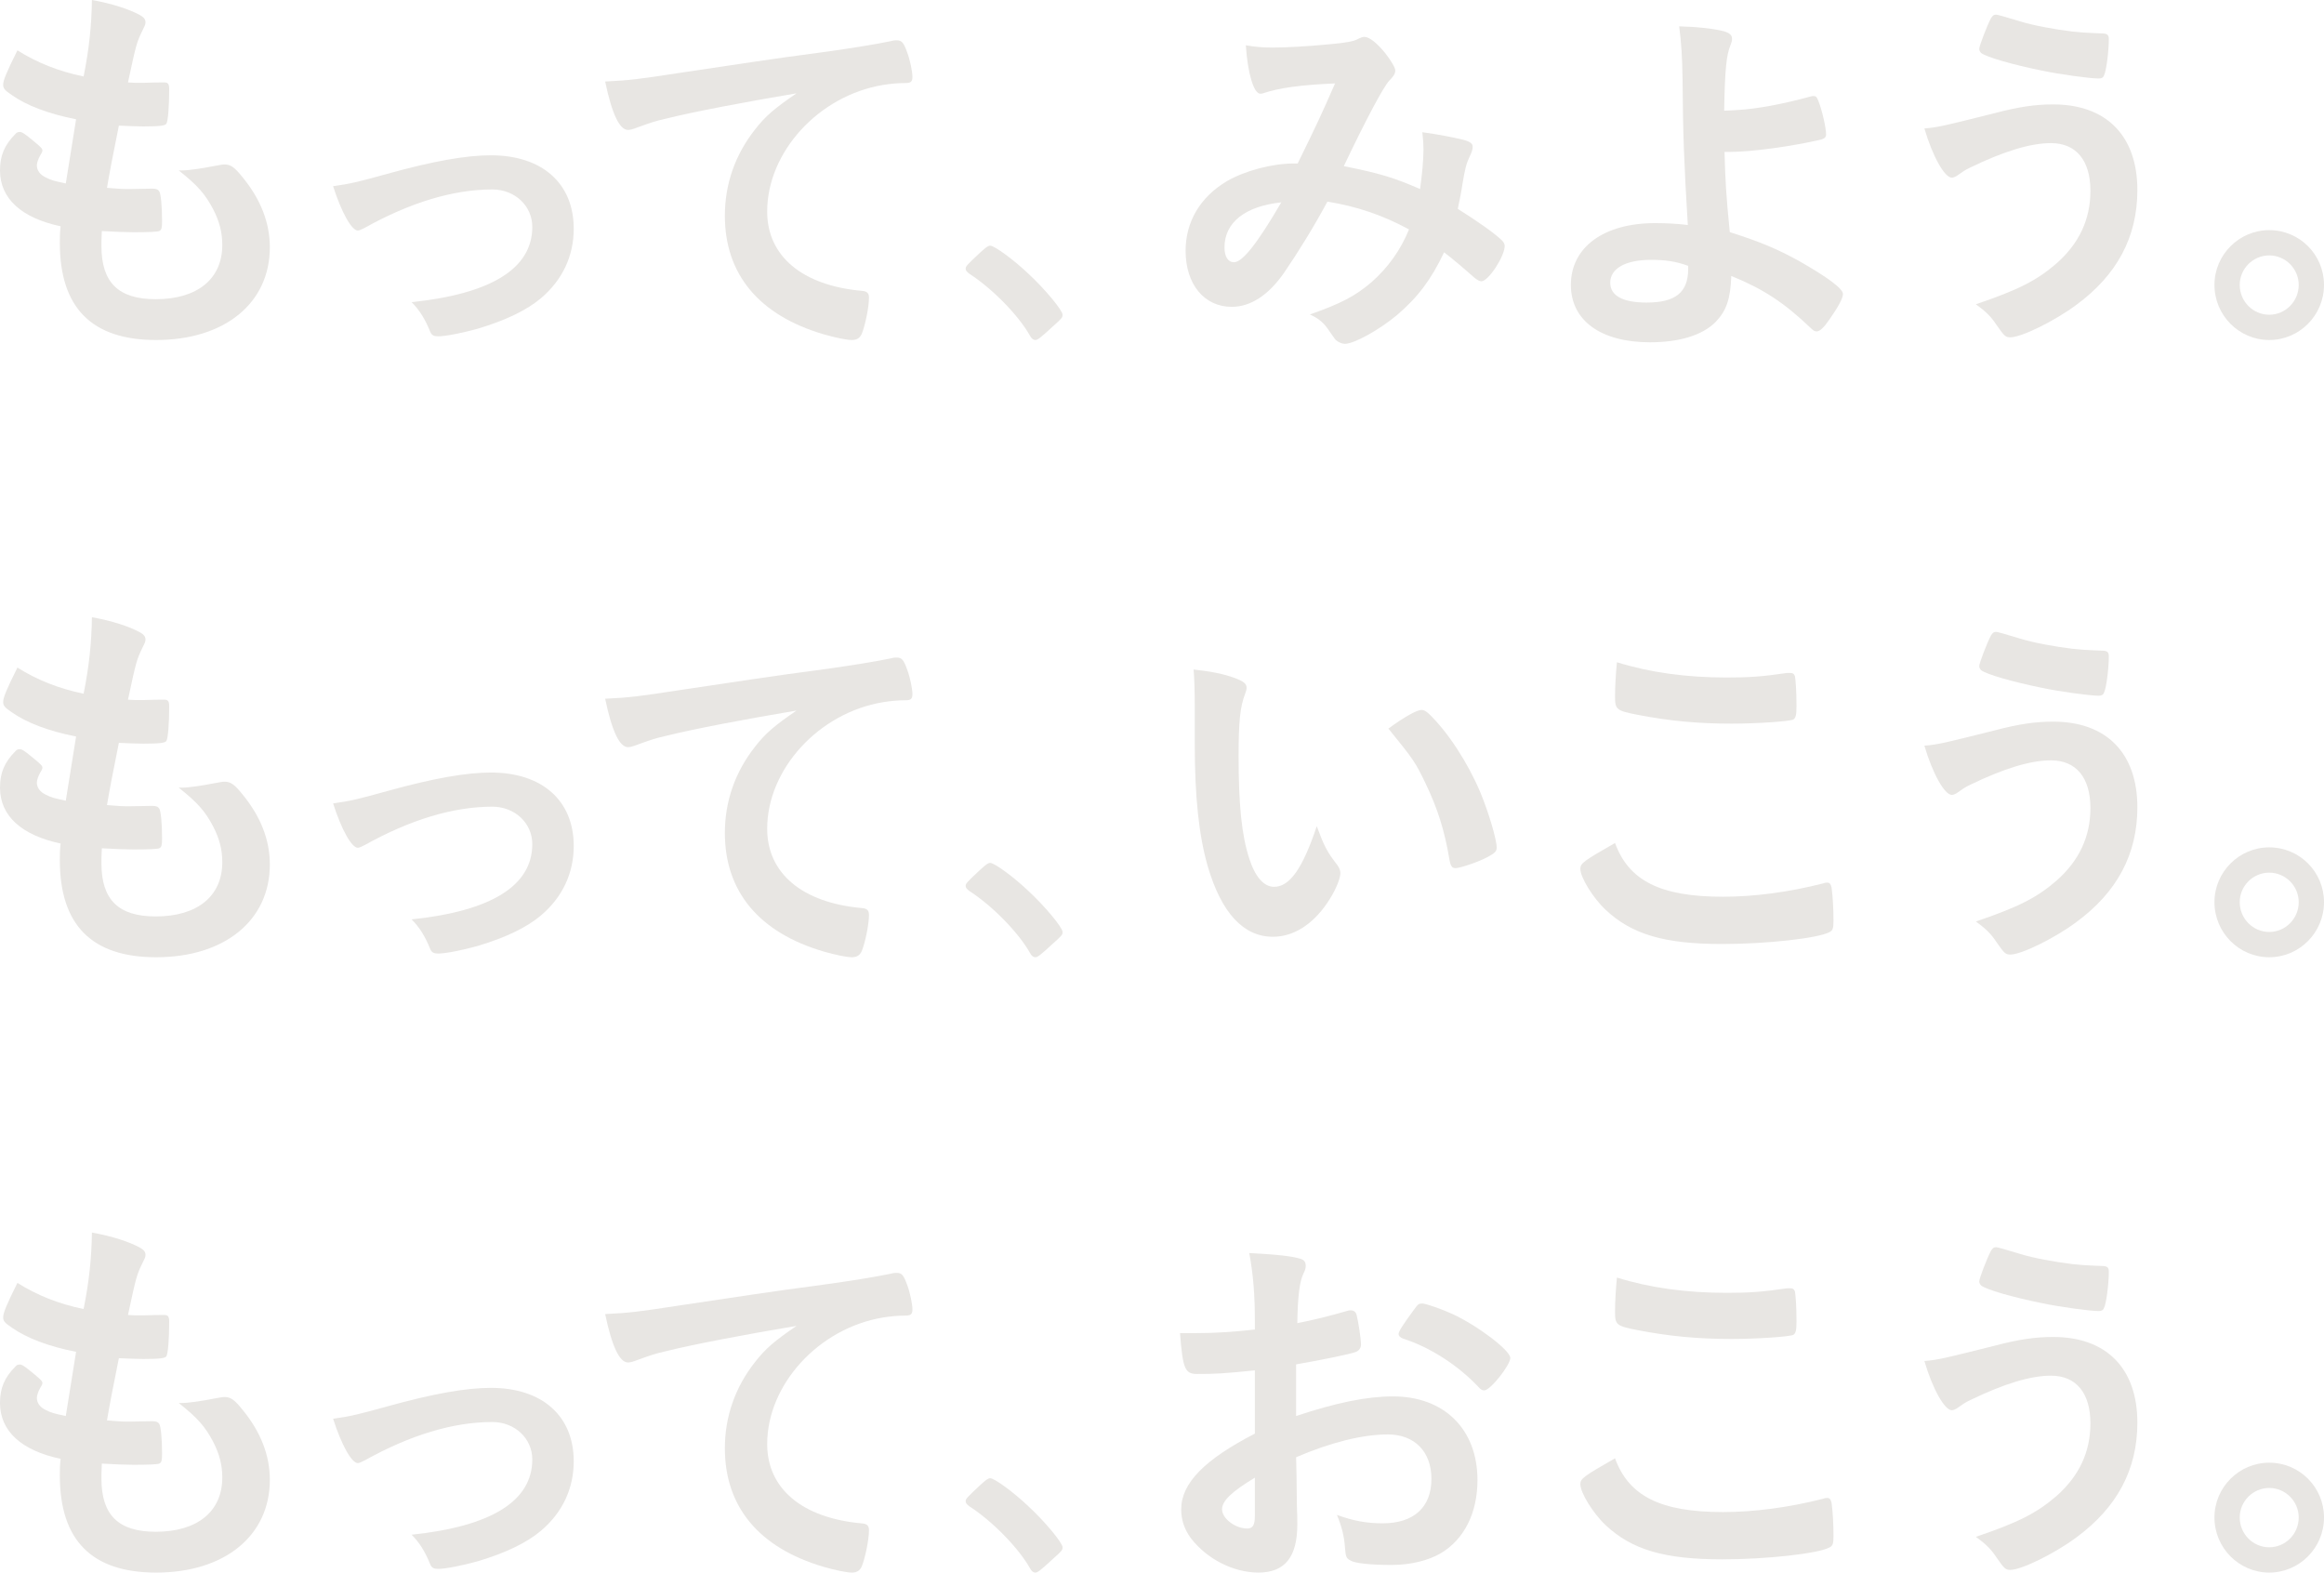 <?xml version="1.0" encoding="UTF-8"?>
<svg id="_レイヤー_1" data-name="レイヤー_1" xmlns="http://www.w3.org/2000/svg" viewBox="0 0 832.62 563.361">
  <g>
    <path d="M27.257,42.731c-10.079-1.986-17.745-4.967-22.998-8.659-2.555-1.704-3.123-2.413-3.123-3.692,0-1.562,1.137-4.401,5.111-12.349,6.957,4.401,14.764,7.524,23.707,9.368,1.988-9.937,2.841-18.171,2.981-27.399,7.241,1.279,13.628,3.408,17.178,5.396,1.562.851,2.13,1.704,1.988,2.839,0,.569-.284,1.135-.995,2.555-2.128,4.401-2.271,4.827-5.252,18.74,1.42.142,3.265.142,4.401.142h.993c3.408-.142,5.962-.142,7.241-.142h.425c1.277,0,1.704.569,1.704,2.413,0,6.247-.426,11.358-.993,12.351-.426.711-2.272.995-8.235.995-2.697,0-4.827-.142-8.801-.284q-2.981,14.622-4.259,22.288c4.827.426,5.82.426,8.233.426l7.95-.142c1.42,0,2.13.284,2.557.993.567.853.993,5.396.993,10.505,0,2.557-.142,3.265-.993,3.692-.711.284-3.834.426-9.228.426-2.557,0-6.389-.142-11.358-.426-.142,2.555-.142,4.259-.142,5.394,0,13.062,6.104,19.024,19.449,19.024,14.908,0,23.851-7.241,23.851-19.449,0-4.402-.995-8.377-3.265-12.777-2.839-5.394-5.538-8.517-12.351-13.913h1.277c2.272,0,7.098-.709,11.358-1.562,2.271-.426,3.123-.567,3.832-.567,2.13,0,3.55.993,6.389,4.543,6.531,7.949,9.795,16.325,9.795,25.127,0,20.017-16.183,33.219-40.743,33.219-22.998,0-34.497-11.498-34.497-34.781,0-1.988,0-3.55.284-5.962C7.666,78.081,0,71.123,0,61.045c0-5.252,1.562-9.086,5.538-13.06.425-.569.993-.711,1.562-.711.851,0,1.844.711,5.11,3.408,2.555,2.13,2.981,2.555,2.981,3.265q0,.567-.851,1.846c-.569.993-1.135,2.555-1.135,3.406,0,1.846,1.135,3.408,3.264,4.401,1.988.995,2.557,1.137,7.099,2.13l3.69-22.998Z" fill="#e8e6e3"/>
    <path d="M138.745,62.275c16.408-4.557,28.258-6.641,37.114-6.641,18.362,0,29.692,10.028,29.692,26.306,0,9.767-4.037,18.362-11.721,24.873-5.078,4.298-12.632,7.943-22.66,10.939-5.6,1.563-11.589,2.735-14.193,2.735-1.563,0-2.345-.39-2.865-1.692-1.824-4.558-3.908-7.815-6.643-10.549,28.651-2.995,43.235-12.111,43.235-26.956,0-7.554-6.25-13.414-14.324-13.414-14.065,0-29.431,4.689-45.58,13.674-1.302.652-2.083,1.043-2.604,1.043-2.213,0-5.861-6.512-8.854-15.888,6.38-.911,8.594-1.433,19.404-4.428Z" fill="#e8e6e3"/>
    <path d="M238.252,42.583c-3.552.82-4.781,1.229-9.697,3.005-1.776.684-2.733.956-3.552.956-3.005,0-5.737-5.6-8.195-17.347,8.742-.409,11.882-.819,27.044-3.14,16.391-2.46,37.153-5.602,48.079-6.967,12.294-1.639,22.128-3.277,27.317-4.371.957-.273,1.366-.273,2.05-.273,1.776,0,2.458.82,3.687,4.236,1.094,2.868,1.913,6.966,1.913,8.878,0,1.638-.547,2.185-2.458,2.185-2.868,0-5.465.273-8.06.684-23.083,3.824-41.522,24.039-41.522,45.346,0,15.981,12.566,26.499,33.875,28.411,1.911.137,2.595.819,2.595,2.458,0,3.415-1.366,9.971-2.595,12.976-.684,1.503-1.776,2.186-3.552,2.186s-5.873-.82-10.107-2.05c-23.22-6.829-35.377-21.581-35.377-42.479,0-11.337,3.689-21.854,10.791-30.868,3.824-4.918,7.102-7.649,14.889-12.977-17.894,3.005-36.743,6.557-47.124,9.152Z" fill="#e8e6e3"/>
    <path d="M351.314,90.34c2.088-1.858,2.668-2.323,3.482-2.323,1.511,0,8.475,5.11,13.585,9.986,5.807,5.341,12.307,13.119,12.307,14.745,0,1.046-.23,1.277-3.599,4.296-4.413,4.064-5.34,4.761-6.154,4.761-.697,0-1.394-.464-1.974-1.626-4.062-7.199-13.351-16.72-21.596-22.061-.927-.695-1.394-1.161-1.394-1.858,0-.812.233-1.161,5.343-5.92Z" fill="#e8e6e3"/>
    <path d="M475.576,72.223c-4.916,9.152-10.516,18.165-15.569,25.541-5.603,8.06-12.02,12.157-18.714,12.157-9.836,0-16.526-8.06-16.526-20.078,0-10.381,5.19-19.259,14.885-24.996,6.42-3.689,16.119-6.284,23.904-6.284h1.367c6.964-14.205,8.742-18.029,13.384-28.683-12.564.547-20.215,1.639-25.815,3.55-.273.137-.684.137-.957.137-2.321,0-4.506-7.102-5.19-17.347,3.005.547,5.873.82,9.562.82,4.643,0,12.567-.41,20.899-1.229q7.784-.684,9.559-1.776c1.094-.547,1.778-.82,2.461-.82,1.774,0,4.506,2.186,7.511,5.873,2.185,2.868,3.552,5.191,3.552,6.147,0,1.092-.547,2.05-2.185,3.689-2.051,2.185-8.335,13.931-16.256,30.596,12.977,2.595,17.894,4.097,27.319,8.195.684-4.781,1.227-10.381,1.227-14.205,0-1.776-.137-3.826-.41-6.147,5.873.819,10.793,1.776,14.752,2.732,2.461.684,3.279,1.366,3.279,2.458,0,.957-.273,1.913-1.091,3.552-1.231,2.595-1.641,4.371-2.595,9.971-.41,2.868-.82,4.781-1.641,8.742,6.967,4.371,12.977,8.605,15.709,11.2.684.684,1.091,1.366,1.091,2.05,0,3.824-5.873,12.702-8.331,12.702-.684,0-1.364-.409-2.458-1.229-3.689-3.279-8.195-7.102-10.926-9.152-4.646,9.836-9.425,16.118-16.936,22.538-6.42,5.326-15.299,10.244-18.577,10.244-1.094,0-2.321-.547-3.279-1.366-.41-.41-.41-.547-2.185-3.005-2.048-3.142-3.826-4.644-7.104-6.147,10.93-3.824,16.256-6.555,22.129-11.61,5.873-5.19,10.379-11.473,13.384-18.849-9.289-5.055-18.441-8.195-29.23-9.971ZM438.699,88.614c0,3.277,1.227,5.326,3.415,5.326,3.005,0,8.331-6.692,16.936-21.444-12.977,1.366-20.352,7.239-20.352,16.118Z" fill="#e8e6e3"/>
    <path d="M617.848,54.418c.269,10.07.538,15.306,1.882,28.733,11.278,3.624,16.648,5.908,24.569,10.204,10.606,6.041,15.976,10.07,15.976,11.948,0,1.611-1.744,4.7-4.832,9.131-2.013,2.954-3.492,4.296-4.564,4.296-.672,0-1.21-.269-2.151-1.208-9.531-9.131-17.186-14.097-28.464-18.663-.269,8.19-1.744,12.486-5.639,16.514-4.698,4.7-12.888,7.25-23.494,7.25-17.589,0-28.333-7.786-28.333-20.541,0-13.561,11.816-22.154,30.211-22.154,4.429,0,8.324.269,11.681.672-1.344-22.02-1.747-32.627-1.882-52.364-.134-7.786-.4-12.486-1.206-18.797,6.177.134,12.353.807,15.976,1.746,2.151.672,2.954,1.343,2.954,2.819,0,.672-.134,1.074-.538,2.149-1.475,3.49-2.013,8.593-2.282,23.495q1.075,0,5.236-.269c6.445-.402,15.576-2.013,25.779-4.832.403-.134.672-.134,1.075-.134.807,0,1.075.269,1.61,1.611,1.344,3.221,2.819,9.801,2.819,12.083,0,1.075-.534,1.477-1.744,1.88-10.337,2.416-24.838,4.431-32.758,4.431h-1.882ZM591.532,93.086c-9.127,0-14.635,3.088-14.635,8.19,0,4.7,4.567,7.116,13.025,7.116,10.337,0,14.904-3.624,14.904-12.083v-1.075c-4.432-1.611-8.19-2.147-13.294-2.147Z" fill="#e8e6e3"/>
    <path d="M714.754,40.502c8.744-2.287,14.531-3.095,20.857-3.095,19.112,0,30.146,11.306,30.146,30.684,0,16.821-7.269,30.414-21.938,41.179-7.804,5.787-19.647,11.574-23.548,11.574-1.751,0-2.156-.403-4.982-4.441-2.018-3.094-4.035-4.978-7.4-7.4,15.477-5.249,21.934-8.613,28.934-14.669,8.074-7.132,12.112-15.745,12.112-25.973,0-10.902-5.116-17.091-14.13-17.091-7.269,0-16.69,2.826-28.934,8.748-1.751.807-2.691,1.48-4.982,3.095-.536.268-1.075.537-1.613.537-2.557,0-6.865-7.537-9.825-17.63,4.982-.403,7.538-1.076,25.303-5.517ZM723.768,7.666c4.847,1.48,12.112,2.826,18.708,3.634,2.691.268,3.634.403,10.496.672,2.021,0,2.557.539,2.557,2.019,0,4.441-.94,11.708-1.748,13.054-.269.807-.943,1.076-1.883,1.076-3.095,0-13.999-1.48-20.321-2.826-10.634-2.154-19.917-4.845-21.803-6.326-.404-.403-.67-.941-.67-1.48,0-1.076,2.826-8.343,4.17-10.9.674-1.076,1.078-1.346,1.883-1.346q.674,0,8.613,2.422Z" fill="#e8e6e3"/>
    <path d="M832.62,102.067c0,10.915-8.825,19.738-19.625,19.738s-19.621-8.823-19.621-19.738c0-10.798,8.825-19.621,19.621-19.621,10.916,0,19.625,8.823,19.625,19.621ZM802.429,102.067c0,5.922,4.763,10.683,10.566,10.683s10.566-4.761,10.566-10.683c0-5.805-4.759-10.566-10.566-10.566s-10.566,4.761-10.566,10.566Z" fill="#e8e6e3"/>
  </g>
  <g>
    <path d="M27.257,263.851c-10.079-1.986-17.745-4.967-22.998-8.659-2.555-1.704-3.123-2.413-3.123-3.692,0-1.562,1.137-4.401,5.111-12.349,6.957,4.401,14.764,7.524,23.707,9.368,1.988-9.937,2.841-18.171,2.981-27.399,7.241,1.279,13.628,3.408,17.178,5.396,1.562.851,2.13,1.704,1.988,2.839,0,.569-.284,1.135-.995,2.555-2.128,4.401-2.271,4.827-5.252,18.74,1.42.142,3.265.142,4.401.142h.993c3.408-.142,5.962-.142,7.241-.142h.425c1.277,0,1.704.569,1.704,2.413,0,6.247-.426,11.358-.993,12.351-.426.711-2.272.995-8.235.995-2.697,0-4.827-.142-8.801-.284q-2.981,14.622-4.259,22.288c4.827.426,5.82.426,8.233.426l7.95-.142c1.42,0,2.13.284,2.557.993.567.853.993,5.396.993,10.505,0,2.557-.142,3.265-.993,3.692-.711.284-3.834.426-9.228.426-2.557,0-6.389-.142-11.358-.426-.142,2.555-.142,4.259-.142,5.394,0,13.062,6.104,19.024,19.449,19.024,14.908,0,23.851-7.241,23.851-19.449,0-4.402-.995-8.377-3.265-12.777-2.839-5.394-5.538-8.517-12.351-13.913h1.277c2.272,0,7.098-.709,11.358-1.562,2.271-.426,3.123-.567,3.832-.567,2.13,0,3.55.993,6.389,4.543,6.531,7.949,9.795,16.325,9.795,25.127,0,20.017-16.183,33.219-40.743,33.219-22.998,0-34.497-11.498-34.497-34.781,0-1.988,0-3.55.284-5.962-14.055-2.981-21.721-9.938-21.721-20.017,0-5.252,1.562-9.086,5.538-13.06.425-.569.993-.711,1.562-.711.851,0,1.844.711,5.11,3.408,2.555,2.13,2.981,2.555,2.981,3.265q0,.567-.851,1.846c-.569.993-1.135,2.555-1.135,3.406,0,1.846,1.135,3.408,3.264,4.401,1.988.995,2.557,1.137,7.099,2.13l3.69-22.998Z" fill="#e8e6e3"/>
    <path d="M138.745,283.394c16.408-4.557,28.258-6.641,37.114-6.641,18.362,0,29.692,10.028,29.692,26.306,0,9.767-4.037,18.362-11.721,24.873-5.078,4.298-12.632,7.943-22.66,10.939-5.6,1.563-11.589,2.735-14.193,2.735-1.563,0-2.345-.39-2.865-1.692-1.824-4.558-3.908-7.815-6.643-10.549,28.651-2.995,43.235-12.111,43.235-26.956,0-7.554-6.25-13.414-14.324-13.414-14.065,0-29.431,4.689-45.58,13.674-1.302.652-2.083,1.043-2.604,1.043-2.213,0-5.861-6.512-8.854-15.888,6.38-.911,8.594-1.433,19.404-4.428Z" fill="#e8e6e3"/>
    <path d="M238.252,263.702c-3.552.82-4.781,1.229-9.697,3.005-1.776.684-2.733.956-3.552.956-3.005,0-5.737-5.6-8.195-17.347,8.742-.409,11.882-.819,27.044-3.14,16.391-2.46,37.153-5.602,48.079-6.967,12.294-1.639,22.128-3.277,27.317-4.371.957-.273,1.366-.273,2.05-.273,1.776,0,2.458.82,3.687,4.236,1.094,2.868,1.913,6.966,1.913,8.878,0,1.638-.547,2.185-2.458,2.185-2.868,0-5.465.273-8.06.684-23.083,3.824-41.522,24.039-41.522,45.346,0,15.981,12.566,26.499,33.875,28.411,1.911.137,2.595.819,2.595,2.458,0,3.415-1.366,9.971-2.595,12.976-.684,1.503-1.776,2.186-3.552,2.186s-5.873-.82-10.107-2.05c-23.22-6.829-35.377-21.581-35.377-42.479,0-11.337,3.689-21.854,10.791-30.868,3.824-4.918,7.102-7.649,14.889-12.977-17.894,3.005-36.743,6.557-47.124,9.152Z" fill="#e8e6e3"/>
    <path d="M351.314,311.459c2.088-1.858,2.668-2.323,3.482-2.323,1.511,0,8.475,5.11,13.585,9.986,5.807,5.341,12.307,13.119,12.307,14.745,0,1.046-.23,1.277-3.599,4.296-4.413,4.064-5.34,4.761-6.154,4.761-.697,0-1.394-.464-1.974-1.626-4.062-7.199-13.351-16.72-21.596-22.061-.927-.695-1.394-1.161-1.394-1.858,0-.812.233-1.161,5.343-5.92Z" fill="#e8e6e3"/>
    <path d="M714.754,261.621c8.744-2.287,14.531-3.095,20.857-3.095,19.112,0,30.146,11.306,30.146,30.684,0,16.821-7.269,30.414-21.938,41.179-7.804,5.787-19.647,11.574-23.548,11.574-1.751,0-2.156-.403-4.982-4.441-2.018-3.094-4.035-4.978-7.4-7.4,15.477-5.249,21.934-8.613,28.934-14.669,8.074-7.132,12.112-15.745,12.112-25.973,0-10.902-5.116-17.091-14.13-17.091-7.269,0-16.69,2.826-28.934,8.748-1.751.807-2.691,1.48-4.982,3.095-.536.268-1.075.537-1.613.537-2.557,0-6.865-7.537-9.825-17.63,4.982-.403,7.538-1.076,25.303-5.517ZM723.768,228.785c4.847,1.48,12.112,2.826,18.708,3.634,2.691.268,3.634.403,10.496.672,2.021,0,2.557.539,2.557,2.019,0,4.441-.94,11.708-1.748,13.054-.269.807-.943,1.076-1.883,1.076-3.095,0-13.999-1.48-20.321-2.826-10.634-2.154-19.917-4.845-21.803-6.326-.404-.403-.67-.941-.67-1.48,0-1.076,2.826-8.343,4.17-10.9.674-1.076,1.078-1.346,1.883-1.346q.674,0,8.613,2.422Z" fill="#e8e6e3"/>
    <path d="M832.62,323.186c0,10.915-8.825,19.738-19.625,19.738s-19.621-8.823-19.621-19.738c0-10.798,8.825-19.621,19.621-19.621,10.916,0,19.625,8.823,19.625,19.621ZM802.429,323.186c0,5.922,4.763,10.683,10.566,10.683s10.566-4.761,10.566-10.683c0-5.805-4.759-10.566-10.566-10.566s-10.566,4.761-10.566,10.566Z" fill="#e8e6e3"/>
    <path d="M428.044,252.136c0-3.961-.137-9.289-.41-12.292,6.284.682,10.93,1.638,14.615,3.003,3.279,1.231,4.373,2.05,4.373,3.552q0,.819-.547,2.186c-1.774,4.643-2.321,9.834-2.321,22.263,0,17.483,1.094,28.411,3.826,36.743,2.048,6.42,5.19,10.107,8.878,10.107,5.6,0,10.243-6.555,15.295-21.718,2.595,6.966,3.552,9.015,7.378,13.931.684.957,1.091,1.913,1.091,2.868,0,2.186-2.048,6.831-4.779,10.791-5.326,7.786-12.157,12.02-19.395,12.02-10.519,0-18.441-8.468-23.357-25.27-3.142-10.926-4.646-24.723-4.646-43.845v-14.342ZM509.314,254.322c.82,0,1.504.409,2.598,1.366,6.827,6.555,13.931,17.483,18.437,28.136,3.005,7.239,5.873,16.938,5.873,19.806,0,1.366-.684,2.048-3.552,3.55-3.142,1.639-9.559,3.826-11.2,3.826-1.227,0-1.774-.684-2.185-3.142-1.774-10.518-4.236-18.167-8.468-27.046-3.826-7.921-4.099-8.331-13.388-19.805,5.74-4.234,10.246-6.692,11.884-6.692Z" fill="#e8e6e3"/>
    <path d="M617.272,321.25c11.2,0,23.63-1.639,35.924-4.779.684-.273,1.091-.273,1.501-.273.82,0,1.231.545,1.504,1.776.41,3.003.684,7.374.684,11.882,0,2.732-.273,3.552-1.504,4.099-4.099,2.185-22.536,4.234-38.382,4.234-20.625,0-32.372-3.415-41.794-12.294-4.509-4.234-9.015-11.61-9.015-14.615,0-2.048,1.227-2.868,12.427-9.287,4.92,13.521,16.256,19.258,38.656,19.258ZM618.503,242.711c7.921,0,12.564-.273,21.853-1.639h.957c1.094,0,1.501.41,1.774,1.229.273,1.639.547,5.738.547,10.654,0,3.142-.273,4.234-1.094,4.781-1.091.682-12.974,1.503-22.126,1.503-12.157,0-22.263-.956-33.599-3.142-7.788-1.503-8.198-1.913-8.198-6.692,0-3.142.273-8.333.684-12.157,11.884,3.687,24.861,5.463,39.203,5.463Z" fill="#e8e6e3"/>
  </g>
  <g>
    <path d="M27.257,484.287c-10.079-1.986-17.745-4.967-22.998-8.659-2.555-1.704-3.123-2.413-3.123-3.692,0-1.562,1.137-4.401,5.111-12.349,6.957,4.401,14.764,7.524,23.707,9.368,1.988-9.937,2.841-18.171,2.981-27.399,7.241,1.279,13.628,3.408,17.178,5.396,1.562.851,2.13,1.704,1.988,2.839,0,.569-.284,1.135-.995,2.555-2.128,4.401-2.271,4.827-5.252,18.74,1.42.142,3.265.142,4.401.142h.993c3.408-.142,5.962-.142,7.241-.142h.425c1.277,0,1.704.569,1.704,2.413,0,6.247-.426,11.358-.993,12.351-.426.711-2.272.995-8.235.995-2.697,0-4.827-.142-8.801-.284q-2.981,14.622-4.259,22.288c4.827.426,5.82.426,8.233.426l7.95-.142c1.42,0,2.13.284,2.557.993.567.853.993,5.396.993,10.505,0,2.557-.142,3.265-.993,3.692-.711.284-3.834.426-9.228.426-2.557,0-6.389-.142-11.358-.426-.142,2.555-.142,4.259-.142,5.394,0,13.062,6.104,19.024,19.449,19.024,14.908,0,23.851-7.241,23.851-19.449,0-4.402-.995-8.377-3.265-12.777-2.839-5.394-5.538-8.517-12.351-13.913h1.277c2.272,0,7.098-.709,11.358-1.562,2.271-.426,3.123-.567,3.832-.567,2.13,0,3.55.993,6.389,4.543,6.531,7.949,9.795,16.325,9.795,25.127,0,20.017-16.183,33.219-40.743,33.219-22.998,0-34.497-11.498-34.497-34.781,0-1.988,0-3.55.284-5.962-14.055-2.981-21.721-9.938-21.721-20.017,0-5.252,1.562-9.086,5.538-13.06.425-.569.993-.711,1.562-.711.851,0,1.844.711,5.11,3.408,2.555,2.13,2.981,2.555,2.981,3.265q0,.567-.851,1.846c-.569.993-1.135,2.555-1.135,3.406,0,1.846,1.135,3.408,3.264,4.401,1.988.995,2.557,1.137,7.099,2.13l3.69-22.998Z" fill="#e8e6e3"/>
    <path d="M138.745,503.831c16.408-4.557,28.258-6.641,37.114-6.641,18.362,0,29.692,10.028,29.692,26.306,0,9.767-4.037,18.362-11.721,24.873-5.078,4.298-12.632,7.943-22.66,10.939-5.6,1.563-11.589,2.735-14.193,2.735-1.563,0-2.345-.39-2.865-1.692-1.824-4.558-3.908-7.815-6.643-10.549,28.651-2.995,43.235-12.111,43.235-26.956,0-7.554-6.25-13.414-14.324-13.414-14.065,0-29.431,4.689-45.58,13.674-1.302.652-2.083,1.043-2.604,1.043-2.213,0-5.861-6.512-8.854-15.888,6.38-.911,8.594-1.433,19.404-4.428Z" fill="#e8e6e3"/>
    <path d="M238.252,484.138c-3.552.82-4.781,1.229-9.697,3.005-1.776.684-2.733.956-3.552.956-3.005,0-5.737-5.6-8.195-17.347,8.742-.409,11.882-.819,27.044-3.14,16.391-2.46,37.153-5.602,48.079-6.967,12.294-1.639,22.128-3.277,27.317-4.371.957-.273,1.366-.273,2.05-.273,1.776,0,2.458.82,3.687,4.236,1.094,2.868,1.913,6.966,1.913,8.878,0,1.638-.547,2.185-2.458,2.185-2.868,0-5.465.273-8.06.684-23.083,3.824-41.522,24.039-41.522,45.346,0,15.981,12.566,26.499,33.875,28.411,1.911.137,2.595.819,2.595,2.458,0,3.415-1.366,9.971-2.595,12.976-.684,1.503-1.776,2.186-3.552,2.186s-5.873-.82-10.107-2.05c-23.22-6.829-35.377-21.581-35.377-42.479,0-11.337,3.689-21.854,10.791-30.868,3.824-4.918,7.102-7.649,14.889-12.977-17.894,3.005-36.743,6.557-47.124,9.152Z" fill="#e8e6e3"/>
    <path d="M351.314,531.896c2.088-1.858,2.668-2.323,3.482-2.323,1.511,0,8.475,5.11,13.585,9.986,5.807,5.341,12.307,13.119,12.307,14.745,0,1.046-.23,1.277-3.599,4.296-4.413,4.064-5.34,4.761-6.154,4.761-.697,0-1.394-.464-1.974-1.626-4.062-7.199-13.351-16.72-21.596-22.061-.927-.695-1.394-1.161-1.394-1.858,0-.812.233-1.161,5.343-5.92Z" fill="#e8e6e3"/>
    <path d="M714.754,482.058c8.744-2.287,14.531-3.095,20.857-3.095,19.112,0,30.146,11.306,30.146,30.684,0,16.821-7.269,30.414-21.938,41.179-7.804,5.787-19.647,11.574-23.548,11.574-1.751,0-2.156-.403-4.982-4.441-2.018-3.094-4.035-4.978-7.4-7.4,15.477-5.249,21.934-8.613,28.934-14.669,8.074-7.132,12.112-15.745,12.112-25.973,0-10.902-5.116-17.091-14.13-17.091-7.269,0-16.69,2.826-28.934,8.748-1.751.807-2.691,1.48-4.982,3.095-.536.268-1.075.537-1.613.537-2.557,0-6.865-7.537-9.825-17.63,4.982-.403,7.538-1.076,25.303-5.517ZM723.768,449.222c4.847,1.48,12.112,2.826,18.708,3.634,2.691.268,3.634.403,10.496.672,2.021,0,2.557.539,2.557,2.019,0,4.441-.94,11.708-1.748,13.054-.269.807-.943,1.076-1.883,1.076-3.095,0-13.999-1.48-20.321-2.826-10.634-2.154-19.917-4.845-21.803-6.326-.404-.403-.67-.941-.67-1.48,0-1.076,2.826-8.343,4.17-10.9.674-1.076,1.078-1.346,1.883-1.346q.674,0,8.613,2.422Z" fill="#e8e6e3"/>
    <path d="M832.62,543.623c0,10.915-8.825,19.738-19.625,19.738s-19.621-8.823-19.621-19.738c0-10.798,8.825-19.621,19.621-19.621,10.916,0,19.625,8.823,19.625,19.621ZM802.429,543.623c0,5.922,4.763,10.683,10.566,10.683s10.566-4.761,10.566-10.683c0-5.805-4.759-10.566-10.566-10.566s-10.566,4.761-10.566,10.566Z" fill="#e8e6e3"/>
    <path d="M617.272,541.686c11.2,0,23.63-1.639,35.924-4.779.684-.273,1.091-.273,1.501-.273.82,0,1.231.545,1.504,1.776.41,3.003.684,7.374.684,11.882,0,2.732-.273,3.552-1.504,4.099-4.099,2.185-22.536,4.234-38.382,4.234-20.625,0-32.372-3.415-41.794-12.294-4.509-4.234-9.015-11.61-9.015-14.615,0-2.048,1.227-2.868,12.427-9.287,4.92,13.521,16.256,19.258,38.656,19.258ZM618.503,463.148c7.921,0,12.564-.273,21.853-1.639h.957c1.094,0,1.501.41,1.774,1.229.273,1.639.547,5.738.547,10.654,0,3.142-.273,4.234-1.094,4.781-1.091.682-12.974,1.503-22.126,1.503-12.157,0-22.263-.956-33.599-3.142-7.788-1.503-8.198-1.913-8.198-6.692,0-3.142.273-8.333.684-12.157,11.884,3.687,24.861,5.463,39.203,5.463Z" fill="#e8e6e3"/>
    <path d="M449.583,490.927c-11.331,1.145-14.199,1.289-20.654,1.289-4.448,0-5.163-1.863-6.168-14.63h5.593c7.029,0,13.341-.431,21.229-1.292v-3.012c0-9.324-.574-16.637-2.007-24.384,10.9.574,15.204,1.149,18.216,2.01,1.433.431,2.007,1.145,2.007,2.581,0,.862-.144,1.433-.862,2.869-1.289,2.725-2.007,7.888-2.151,17.642,4.735-.862,12.336-2.725,18.073-4.445.431-.144.718-.144,1.005-.144,1.149,0,1.863.571,2.151,1.576.718,2.869,1.58,8.606,1.58,10.76,0,1.145-.718,2.151-1.867,2.581-1.72.718-12.192,2.869-21.372,4.445v18.504c14.203-4.732,25.246-7.026,34.713-7.026,18.36,0,30.265,11.761,30.265,29.976,0,11.761-4.732,21.229-13.197,26.248-4.445,2.581-10.756,4.161-17.642,4.161-7.173,0-13.054-.574-14.63-1.58-1.58-.858-1.723-1.289-2.007-4.732-.287-4.017-1.149-7.46-2.869-11.618,5.881,2.151,10.756,3.012,16.35,3.012,11.19,0,17.498-5.737,17.498-15.922,0-9.754-6.024-15.921-15.632-15.921-9.036,0-20.514,2.867-32.85,8.173q0,.574.144,6.168.144,9.467.144,11.478c.144,2.581.144,5.163.144,6.455,0,11.618-4.445,17.211-13.912,17.211-9.036,0-18.504-4.875-24.241-12.336-2.298-3.156-3.443-6.455-3.443-10.329,0-9.324,8.318-17.786,26.391-27.108v-22.661ZM449.583,529.365c-8.318,5.019-11.761,8.318-11.761,11.331,0,3.299,4.732,6.886,9.036,6.886,2.007,0,2.725-1.289,2.725-4.588v-13.628ZM529.622,496.808c-7.317-7.748-17.355-14.203-26.822-17.215-1.149-.431-1.723-1.002-1.723-1.72,0-.862,1.436-3.156,5.453-8.606,1.576-2.154,1.72-2.298,3.152-2.298,1.436.144,6.886,2.01,10.616,3.73,9.036,4.161,20.798,13.054,20.798,15.779,0,2.581-7.17,11.618-9.324,11.618-.718,0-1.289-.287-2.151-1.289Z" fill="#e8e6e3"/>
  </g>
</svg>